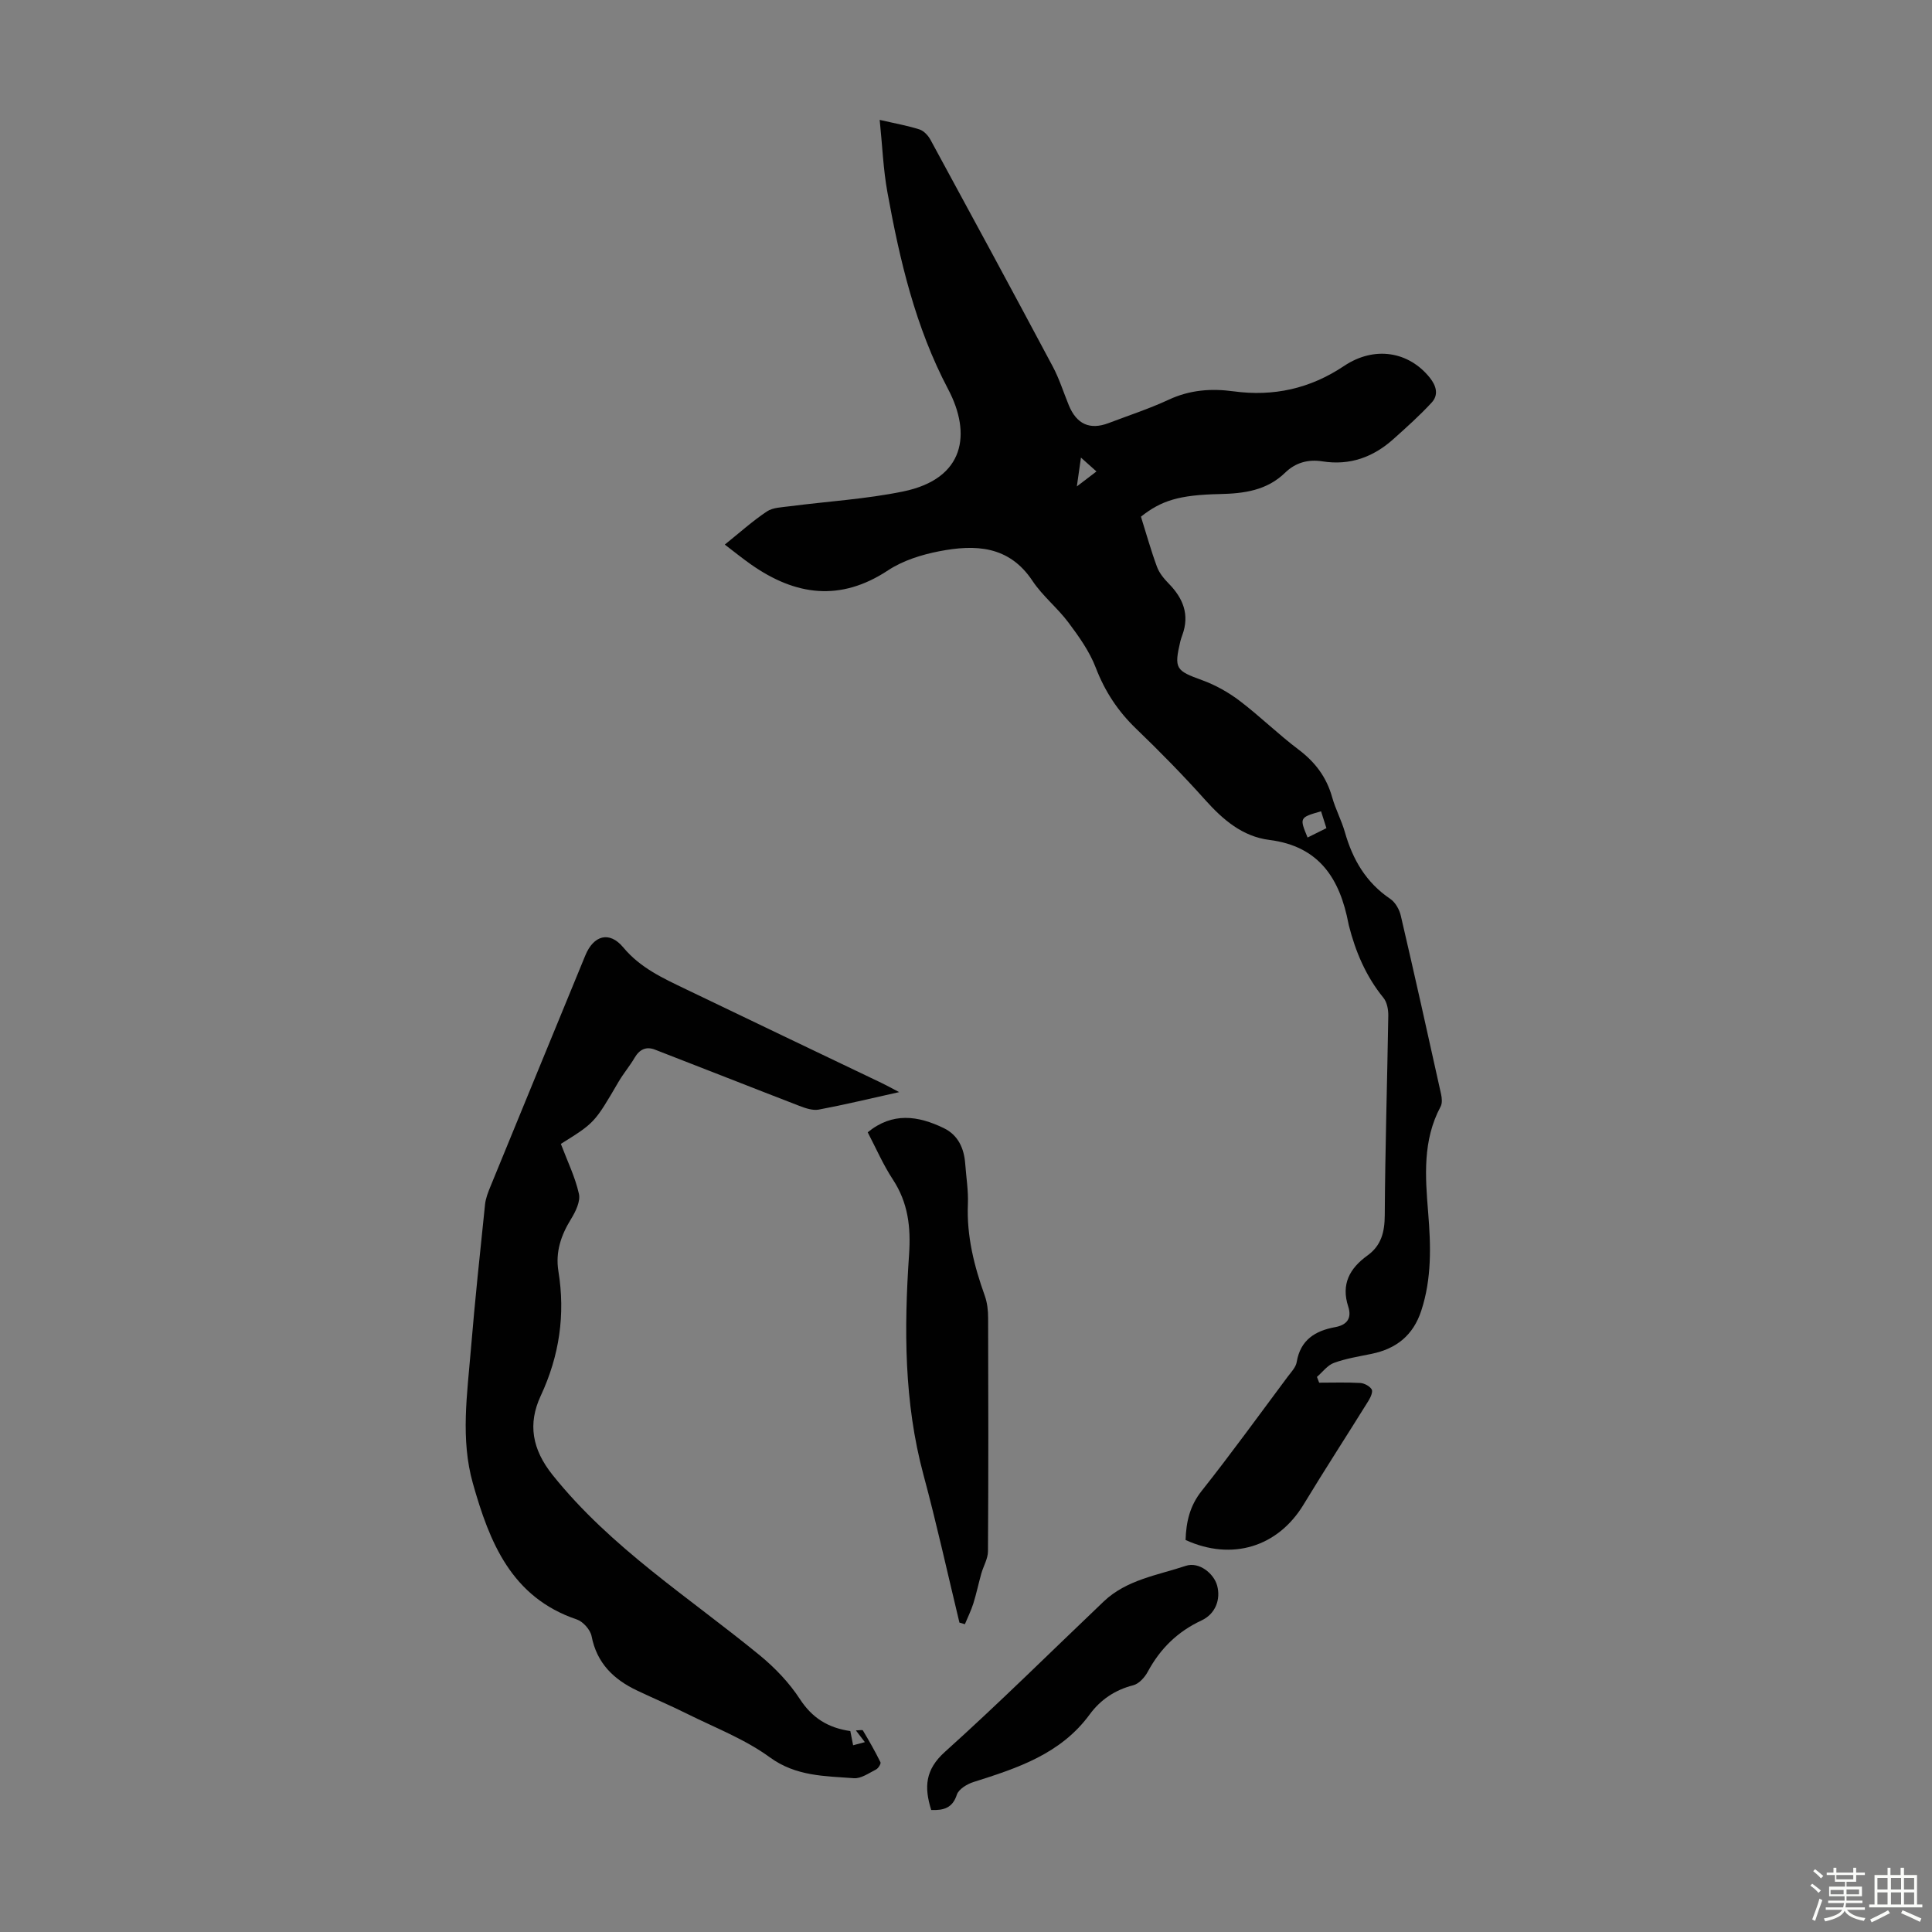 <svg enable-background="new 0 0 400 400" viewBox="0 0 400 400" xmlns="http://www.w3.org/2000/svg"><rect x="0" y="0" width="400" height="400" fill="#808080" stroke="none"/><path d="m374.8 390.4.4-.4c.7.5 1.3 1 1.8 1.4l-.5.5c-.5-.6-1.1-1.1-1.7-1.5zm1 7.3-.6-.3c.5-1.4 1.1-2.8 1.5-4.3.2.1.4.2.6.3-.5 1.3-1 2.8-1.5 4.3zm-.4-10.3.4-.4c.4.3 1 .8 1.7 1.4l-.5.5c-.4-.5-1-1-1.6-1.5zm2.5.3h1.7v-1h.6v1h3.5v-1h.6v1h1.8v.5h-1.8v1.4h-2v1h3.2v2h-3.2v.9h3.3v.5h-3.4c0 .3-.1.6-.1.9h4v.5h-3.7c.7.9 1.9 1.5 3.8 1.7-.1.2-.2.4-.3.6-2.1-.4-3.5-1.1-4-2.1-.4 1-1.8 1.7-4 2.2-.1-.2-.2-.4-.3-.6 2.1-.4 3.4-1 3.8-1.8h-3.4v-.5h3.6c.1-.3.1-.6.2-.9h-3.3v-.5h3.4c0-.3 0-.6 0-.9h-3.2v-2h3.3v-1h-2.1v-1.4h-1.7v-.5zm1.1 3.5v1h2.7c0-.3 0-.4 0-.4 0-.1 0-.2 0-.2 0-.1 0-.2 0-.3h-2.7zm1.2-3v.9h3.5v-.9zm4.7 3h-2.6v.6.4h2.6z" fill="#fbfcfa"/><path d="m393.6 386.7h.6v1.5h2.7v6.1h1.1v.6h-11v-.6h1.1v-6.1h2.7v-1.5h.6v1.5h2.1v-1.5zm-2.7 8.8.4.6c-1.2.6-2.5 1.3-3.8 1.9-.1-.2-.2-.4-.3-.6 1.2-.6 2.5-1.2 3.7-1.9zm-2.2-6.7v2.4h2.1v-2.4zm0 3v2.5h2.1v-2.5zm2.8-3v2.4h2.1v-2.4zm0 3v2.5h2.1v-2.5zm6 6.1c-1.4-.7-2.7-1.3-3.9-1.8l.3-.6c1.5.6 2.7 1.2 3.9 1.7zm-1.2-9.1h-2.1v2.4h2.1zm-2.1 3v2.5h2.1v-2.5z" fill="#fbfcfa"/><g fill="#010101"><path d="m236.22 106.97c1.13 3.59 2.08 7.03 3.32 10.38.47 1.28 1.45 2.47 2.43 3.47 2.99 3.05 4.36 6.44 2.82 10.66-.15.42-.3.84-.41 1.28-1.34 5.7-.94 6.09 4.55 8.08 2.75 1 5.43 2.51 7.77 4.29 4.18 3.18 7.95 6.9 12.15 10.06 3.45 2.6 5.8 5.72 6.96 9.88.69 2.47 1.94 4.77 2.64 7.24 1.61 5.65 4.37 10.4 9.37 13.78 1.06.71 1.91 2.21 2.2 3.49 2.87 12.3 5.61 24.63 8.34 36.96.18.82.27 1.88-.1 2.57-3.75 7.01-3.18 14.49-2.57 21.99.56 6.82.75 13.6-1.43 20.26-1.67 5.11-5.17 7.89-10.29 8.94-2.62.54-5.3.96-7.79 1.87-1.35.49-2.36 1.91-3.52 2.9.15.4.31.8.46 1.2 2.83 0 5.68-.1 8.5.06.84.05 1.93.63 2.37 1.32.29.46-.2 1.62-.62 2.3-4.47 7.2-9.1 14.32-13.49 21.57-5.31 8.75-14.8 11.71-24.42 7.32.12-3.69.84-7.03 3.33-10.16 6.11-7.71 11.88-15.7 17.77-23.59.73-.98 1.73-1.99 1.91-3.1.77-4.59 3.84-6.47 7.96-7.22 2.52-.46 3.47-1.91 2.71-4.25-1.52-4.64.3-7.93 3.96-10.57 2.89-2.08 3.58-4.87 3.6-8.38.08-13.76.51-27.52.73-41.29.02-1.24-.26-2.78-1-3.69-3.62-4.44-5.78-9.53-7.17-15.01-.03-.11-.05-.22-.07-.33-1.77-9.26-6-16.04-16.37-17.35-5.57-.7-9.62-4.18-13.31-8.3-4.55-5.08-9.34-9.97-14.26-14.7-3.79-3.64-6.5-7.75-8.39-12.68-1.28-3.34-3.47-6.42-5.64-9.32-2.27-3.04-5.36-5.49-7.45-8.63-4.88-7.36-11.91-7.57-19.3-6.14-3.66.71-7.51 1.91-10.59 3.94-9.9 6.55-19.18 5.25-28.37-1.19-1.81-1.27-3.52-2.66-5.45-4.13 3.08-2.47 5.75-4.88 8.72-6.86 1.25-.83 3.1-.86 4.7-1.07 7.84-1.02 15.79-1.48 23.52-3.07 12.83-2.64 14.13-12.01 9.31-21.15-6.81-12.92-10.02-26.71-12.58-40.79-.87-4.77-1.05-9.67-1.6-14.99 3.29.76 5.82 1.2 8.24 1.98.9.29 1.79 1.25 2.27 2.13 8.49 15.61 16.95 31.24 25.31 46.93 1.36 2.54 2.23 5.35 3.33 8.03 1.61 3.93 4.36 5.18 8.23 3.71 4.18-1.59 8.45-2.98 12.49-4.86 4.35-2.02 8.77-2.35 13.39-1.72 8.28 1.12 15.84-.54 22.88-5.25 6.3-4.22 13.41-3 17.75 2.42 1.37 1.71 1.86 3.57.39 5.16-2.46 2.67-5.18 5.1-7.89 7.53-4.19 3.77-9.03 5.54-14.73 4.64-2.91-.46-5.54.23-7.7 2.33-3.8 3.7-8.5 4.33-13.56 4.44-8.52.18-12.13 1.38-16.31 4.68zm34.5 66.43c1.38-.68 2.54-1.26 3.9-1.94-.42-1.32-.77-2.41-1.11-3.49-4.47 1.28-4.49 1.32-2.79 5.43zm-47.77-72.69c1.72-1.31 2.78-2.12 4.06-3.1-1.12-1-1.95-1.74-3.21-2.87-.29 2.1-.5 3.57-.85 5.97z"/><path d="m186.16 226.11c-6.16 1.37-11.37 2.63-16.64 3.62-1.25.23-2.75-.28-4.02-.77-9.98-3.85-19.93-7.79-29.91-11.65-1.8-.7-3.18-.05-4.19 1.67-1.01 1.73-2.34 3.28-3.35 5.02-4.94 8.45-4.92 8.46-11.93 12.83 1.34 3.55 2.96 6.85 3.74 10.34.35 1.56-.69 3.68-1.63 5.21-2.08 3.37-3.26 6.82-2.62 10.8 1.46 8.98.21 17.51-3.66 25.81-2.7 5.8-1.8 11.06 2.46 16.39 12.08 15.1 28.25 25.33 42.92 37.36 3.13 2.57 6.06 5.64 8.26 9.01 2.55 3.92 5.83 5.98 10.46 6.65.18.91.37 1.86.58 2.94.78-.21 1.51-.4 2.43-.65-.64-.83-1.16-1.52-1.86-2.43.66 0 1.35-.16 1.46.02 1.28 2.15 2.53 4.33 3.63 6.57.15.3-.45 1.27-.91 1.5-1.48.75-3.11 1.92-4.59 1.81-6-.46-11.96-.35-17.43-4.34-5.15-3.76-11.33-6.12-17.11-9-3.39-1.69-6.89-3.17-10.32-4.8-4.87-2.3-8.36-5.66-9.45-11.27-.26-1.33-1.76-3.02-3.06-3.46-13.57-4.58-18.09-16.04-21.52-28.19-2.58-9.13-1.17-18.47-.41-27.7.83-10.02 1.89-20.01 2.93-30.01.13-1.3.65-2.59 1.15-3.81 6.52-15.93 13.07-31.84 19.61-47.76 1.71-4.17 4.98-5.13 7.86-1.67 3.55 4.27 8.26 6.39 12.97 8.66 13.49 6.5 27.01 12.94 40.52 19.41.98.47 1.91.99 3.63 1.89z"/><path d="m198.64 335.94c-2.46-10.2-4.71-20.45-7.44-30.57-4.05-15.03-4.03-30.31-2.99-45.6.39-5.7-.19-10.75-3.36-15.58-2.01-3.06-3.48-6.47-5.2-9.76 5.16-4.23 10.45-3.43 15.74-.87 2.99 1.45 4.21 4.18 4.45 7.39.2 2.79.67 5.59.55 8.36-.27 6.62 1.3 12.82 3.5 18.96.51 1.43.69 3.05.69 4.58.05 16.11.07 32.22-.03 48.33-.01 1.53-.93 3.04-1.37 4.57-.58 2.07-1.02 4.18-1.66 6.23-.46 1.47-1.16 2.86-1.75 4.29-.37-.1-.75-.22-1.13-.33z"/><path d="m192.8 374.74c-1.5-4.75-1.24-8.37 2.83-12.03 11.22-10.09 21.95-20.73 32.88-31.14 4.75-4.52 11.15-5.43 17-7.38 2.72-.91 5.81 1.57 6.49 4.1.77 2.87-.36 5.86-3.23 7.2-4.96 2.31-8.56 5.84-11.14 10.63-.63 1.17-1.83 2.5-3.02 2.8-3.78.96-6.79 3.02-8.99 6.02-6.02 8.22-14.98 11.13-24.07 14.01-1.33.42-3.06 1.47-3.44 2.61-.89 2.74-2.67 3.28-5.31 3.18z"/></g></svg>